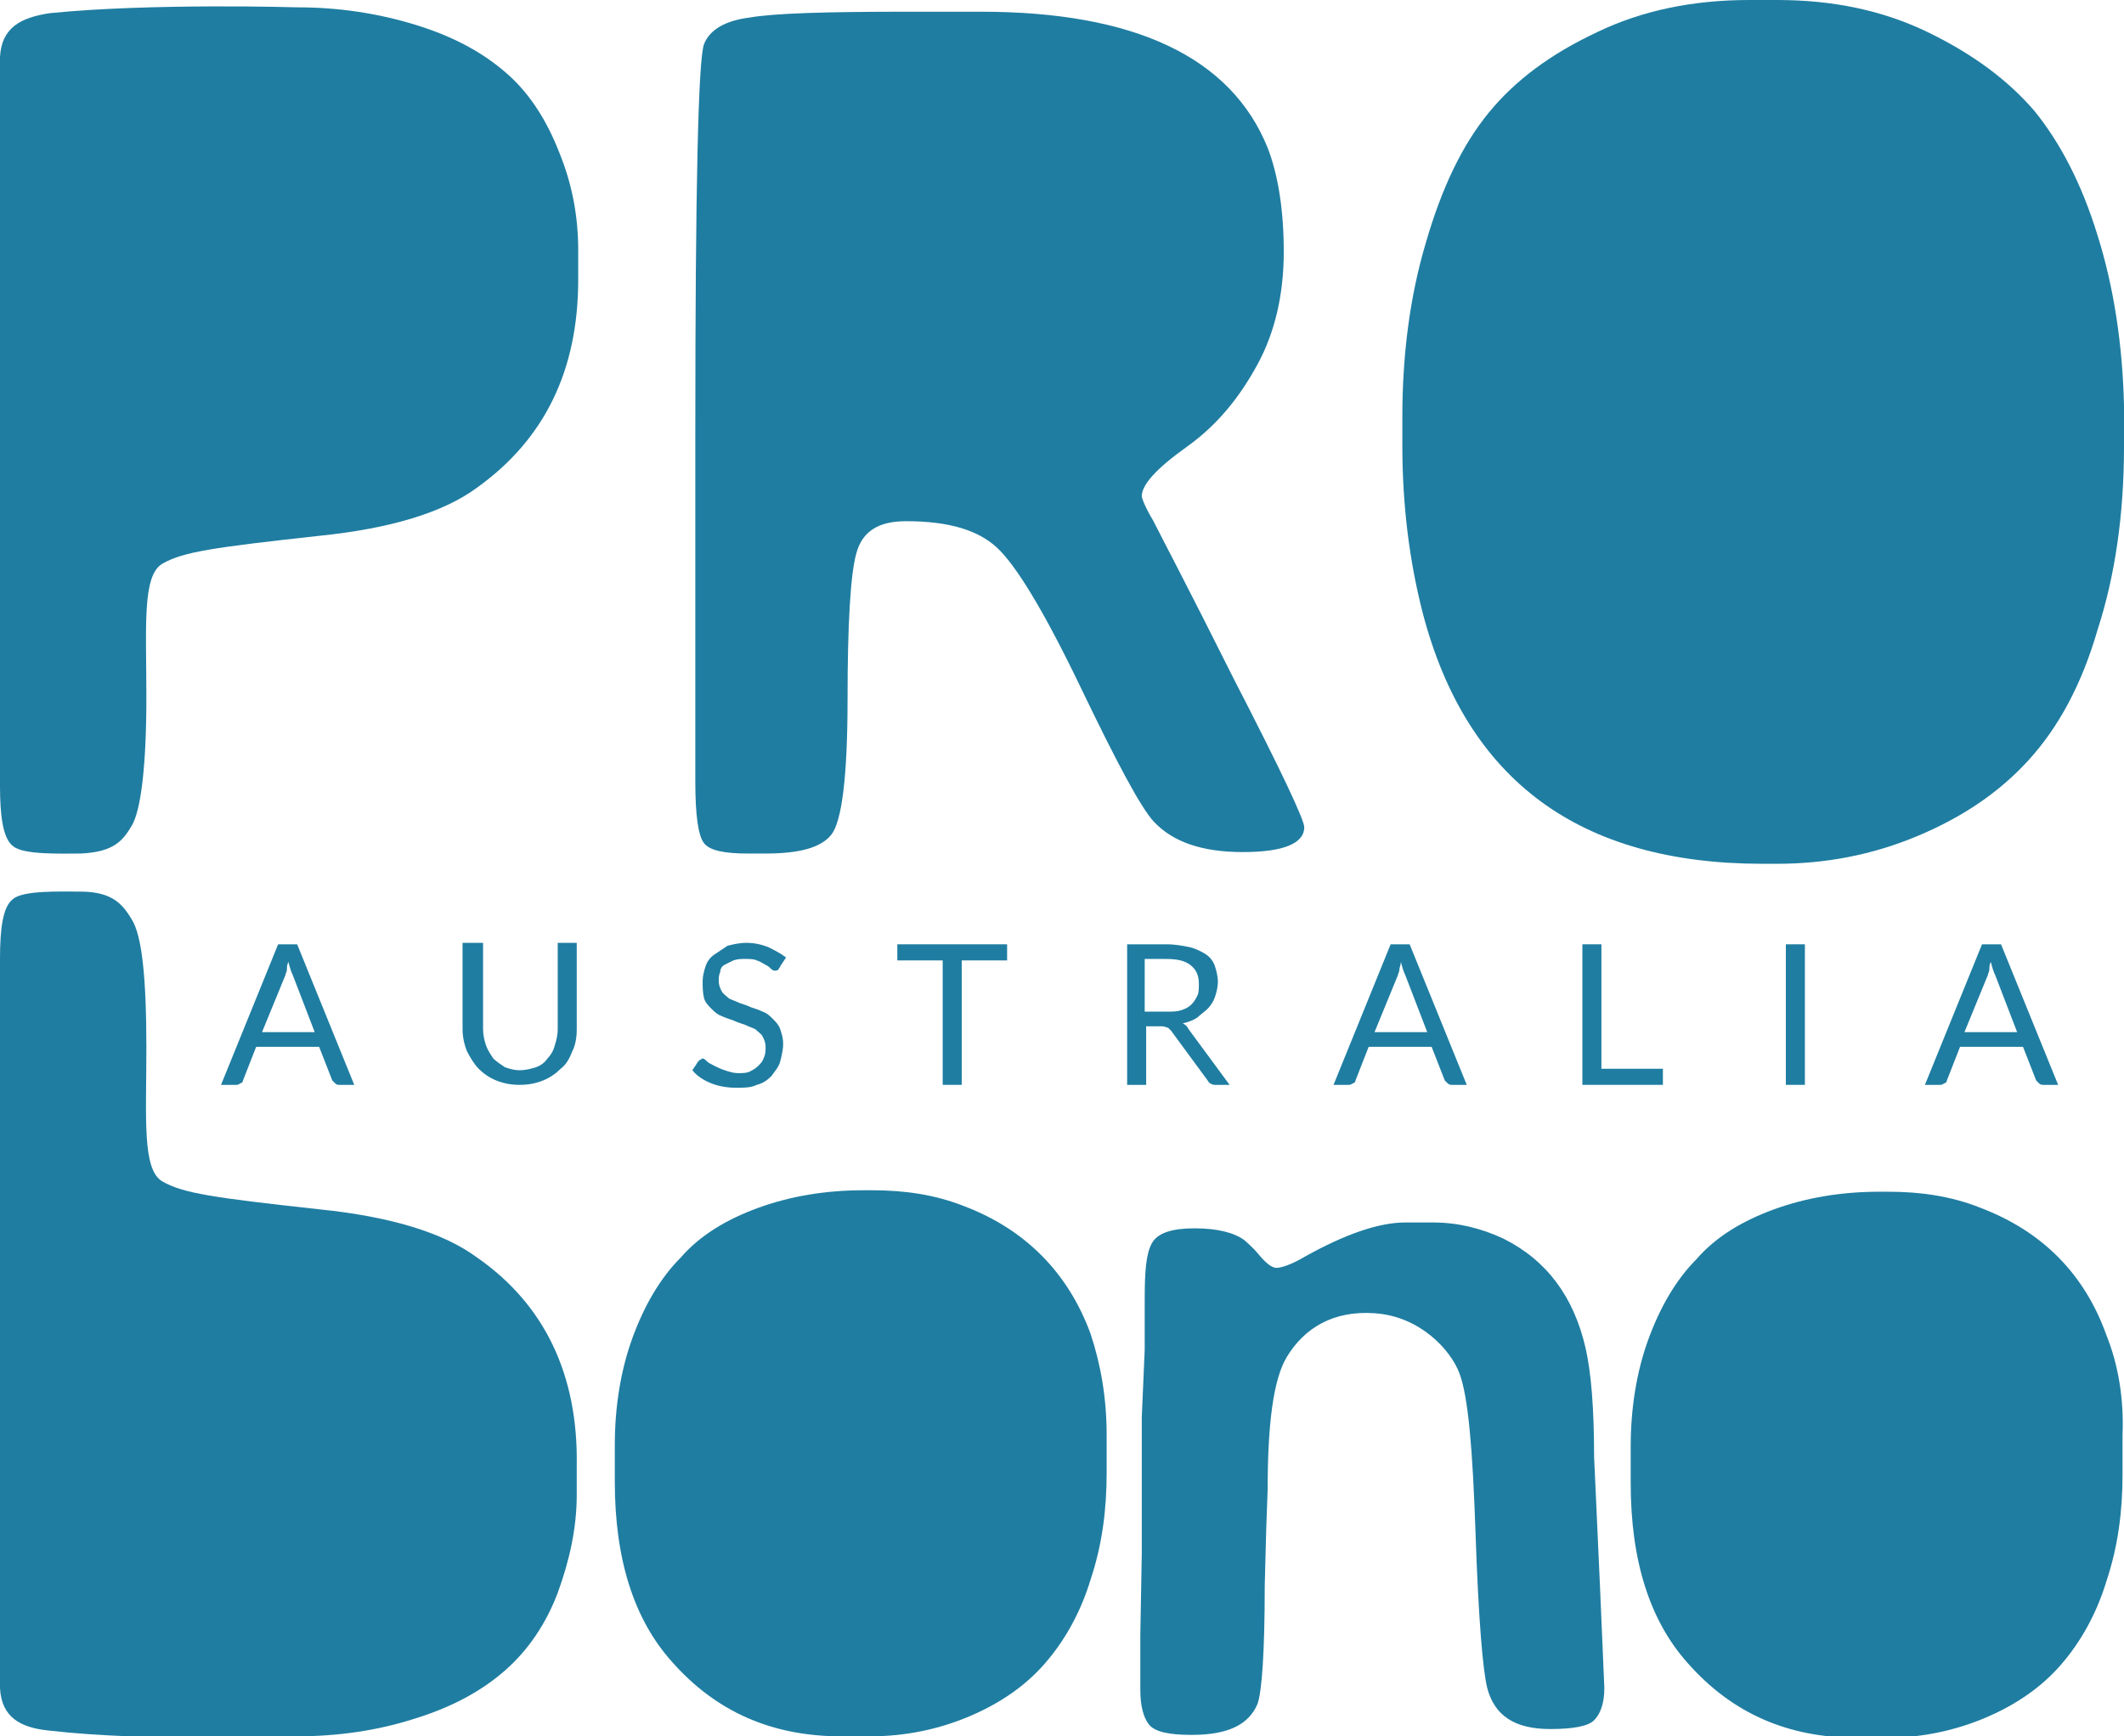 <?xml version="1.0" encoding="utf-8"?>
<!-- Generator: Adobe Illustrator 19.0.0, SVG Export Plug-In . SVG Version: 6.00 Build 0)  -->
<svg version="1.1" id="Layer_1" xmlns="http://www.w3.org/2000/svg" xmlns:xlink="http://www.w3.org/1999/xlink" x="0px" y="0px"
	 width="145.1px" height="118.6px" viewBox="0 0 145.1 118.6" style="enable-background:new 0 0 145.1 118.6;" xml:space="preserve"
	>
<style type="text/css">
	.st0{fill:#1F7DA1;}
</style>
<g id="XMLID_1032_">
	<g id="XMLID_1302_">
		<path id="XMLID_1308_" class="st0" d="M34.6,5c-1.6-1.4-3.6-2.5-6.2-3.3c-2.6-0.8-5.3-1.2-8.1-1.2c0,0-10-0.3-16.9,0.4
			C1.4,1.2,0.1,1.9,0,3.9c-0.1,1.6,0,49.8,0,49.8c0,2,0.2,3.6,0.9,4.1c0.7,0.6,3.3,0.5,4.6,0.5c2.3-0.1,2.9-0.9,3.5-1.9
			c0.6-1,1-3.9,1-8.8c0-4.8-0.3-8.3,1.1-9.1c1.4-0.8,3.4-1.1,10.7-1.9c4.9-0.5,8.5-1.6,10.8-3.3c4.6-3.3,6.9-8,6.9-14.2v-2
			c0-2.3-0.4-4.5-1.3-6.7C37.3,8.1,36.1,6.3,34.6,5z"/>
		<path id="XMLID_1307_" class="st0" d="M78.8,35.6c-0.6-1-0.8-1.6-0.8-1.7c0-0.8,1-1.9,3.1-3.4s3.6-3.4,4.8-5.6
			c1.2-2.2,1.8-4.8,1.8-7.7c0-2.9-0.4-5.3-1.1-7.1c-2.5-6.2-9.1-9.3-19.6-9.3H62c-5.5,0-9.1,0.1-10.8,0.4c-1.6,0.2-2.7,0.8-3.1,1.8
			c-0.4,1-0.6,9.8-0.6,26.6v7.1l0,1.2v15.5c0,2.3,0.2,3.7,0.6,4.2c0.4,0.5,1.4,0.7,3,0.7h1.2c2.3,0,3.8-0.4,4.5-1.3
			c0.7-0.9,1.1-3.9,1.1-9.2c0-5.2,0.2-8.6,0.6-10c0.4-1.5,1.5-2.2,3.4-2.2c2.9,0,4.9,0.6,6.2,1.8c1.3,1.2,3.2,4.3,5.7,9.5
			c2.5,5.2,4.1,8.2,5,9.2c1.3,1.4,3.3,2.1,6.1,2.1c2.8,0,4.2-0.6,4.2-1.7c0-0.5-1.6-3.9-4.8-10.1C81.2,40.2,79.3,36.6,78.8,35.6z"/>
		<path id="XMLID_1303_" class="st0" d="M143.3,16.1c-1.1-3.6-2.6-6.4-4.3-8.5c-1.8-2.1-4.2-3.9-7.3-5.4c-3.1-1.5-6.5-2.2-10.3-2.2
			h-1.9c-3.8,0-7.3,0.7-10.4,2.2c-3.2,1.5-5.6,3.3-7.4,5.5c-1.8,2.2-3.2,5.1-4.3,8.9c-1.1,3.7-1.6,7.7-1.6,11.9v1.9
			c0,4.2,0.5,8,1.4,11.5c3,11.4,10.7,17.1,23.2,17.1h1c3.3,0,6.5-0.6,9.6-1.9c3.1-1.3,5.6-3,7.6-5.2c2-2.2,3.6-5.1,4.7-8.9
			c1.2-3.7,1.8-7.9,1.8-12.5v-2.8C145,23.5,144.4,19.6,143.3,16.1z"/>
	</g>
	<g id="XMLID_1289_">
		<path id="XMLID_1300_" class="st0" d="M32.6,85.9c-2.3-1.7-5.9-2.8-10.8-3.3c-7.3-0.8-9.3-1.1-10.7-1.9c-1.4-0.8-1.1-4.3-1.1-9.1
			c0-4.8-0.3-7.7-1-8.8c-0.6-1-1.3-1.9-3.5-1.9c-1.3,0-3.9-0.1-4.6,0.5c-0.7,0.5-0.9,2-0.9,4.1c0,0-0.1,48.1,0,49.8
			c0.1,2,1.4,2.7,3.3,2.9c6.9,0.8,16.9,0.4,16.9,0.4c2.9,0,5.6-0.4,8.1-1.2c2.6-0.8,4.6-1.9,6.2-3.3c1.6-1.4,2.8-3.2,3.6-5.3
			c0.8-2.2,1.3-4.4,1.3-6.7v-2C39.5,93.9,37.2,89.1,32.6,85.9z"/>
		<path id="XMLID_1296_" class="st0" d="M65.9,82.4c-2-0.8-4.1-1.1-6.3-1.1l-0.6,0c-2.6,0-5,0.4-7.2,1.2c-2.2,0.8-4,1.9-5.3,3.4
			c-1.4,1.4-2.5,3.3-3.3,5.5c-0.8,2.2-1.2,4.7-1.2,7.3v2.5c0,5.3,1.3,9.4,3.9,12.3c3,3.4,6.8,5.1,11.6,5.1h1.9
			c2.5,0,4.8-0.5,6.9-1.4c2.1-0.9,3.8-2.1,5.1-3.6c1.3-1.5,2.4-3.4,3.1-5.7c0.8-2.4,1.1-4.8,1.1-7.3V98c0-2.5-0.4-4.8-1.1-6.9
			C73,87,70.1,84,65.9,82.4z"/>
		<path id="XMLID_1295_" class="st0" d="M108.9,99.5c0-3.3-0.2-5.8-0.6-7.5c-0.8-3.4-2.6-5.9-5.6-7.4c-1.5-0.7-3.1-1.1-4.8-1.1H96
			c-1.8,0-4.1,0.8-6.8,2.3c-1,0.6-1.7,0.8-2,0.8c-0.3,0-0.7-0.3-1.2-0.9c-0.5-0.6-0.9-0.9-1-1c-0.7-0.5-1.8-0.8-3.4-0.8
			c-1.5,0-2.5,0.3-2.9,1c-0.4,0.7-0.5,1.9-0.5,3.8v2.6l0,0.9L78,96.8c0,0.6,0,1.2,0,1.8l0,0.9v6.6l-0.1,5.6c0,0.9,0,1.9,0,2.8l0,0.9
			c0,1.1,0.2,1.9,0.6,2.4c0.4,0.5,1.4,0.7,2.9,0.7c2.5,0,3.9-0.7,4.5-2.1c0.3-0.8,0.5-3.5,0.5-8.1l0.1-3.8l0.1-2.8
			c0-4.5,0.4-7.5,1.3-9c1.2-2,3.2-3.2,6-3c3.1,0.2,5.2,2.5,5.8,4.1c0.6,1.6,0.9,5.1,1.1,10.9c0.2,5.9,0.5,9.4,0.8,10.6
			c0.5,1.9,1.9,2.8,4.3,2.8c1.6,0,2.6-0.2,3-0.6c0.4-0.4,0.7-1.1,0.7-2.2l-0.3-7L108.9,99.5z"/>
		<path id="XMLID_1290_" class="st0" d="M143.9,91.2c-1.5-4.2-4.4-7.1-8.6-8.7c-2-0.8-4.1-1.1-6.3-1.1l-0.6,0c-2.6,0-5,0.4-7.2,1.2
			c-2.2,0.8-4,1.9-5.3,3.4c-1.4,1.4-2.5,3.3-3.3,5.5c-0.8,2.2-1.2,4.7-1.2,7.3v2.5c0,5.3,1.3,9.4,3.9,12.3c3,3.4,6.8,5.1,11.6,5.1
			h1.9c2.5,0,4.8-0.5,6.9-1.4c2.1-0.9,3.8-2.1,5.1-3.6c1.3-1.5,2.4-3.4,3.1-5.7c0.8-2.4,1.1-4.8,1.1-7.3V98
			C145.1,95.5,144.7,93.2,143.9,91.2z"/>
	</g>
	<g id="XMLID_1033_">
		<path id="XMLID_1231_" class="st0" d="M24.2,74.1h-1c-0.1,0-0.2,0-0.3-0.1c-0.1-0.1-0.1-0.1-0.2-0.2l-0.9-2.3h-4.3l-0.9,2.3
			c0,0.1-0.1,0.2-0.2,0.2c-0.1,0.1-0.2,0.1-0.3,0.1h-1l3.9-9.6h1.3L24.2,74.1z M17.9,70.5h3.6L20,66.6c-0.1-0.2-0.2-0.5-0.3-0.9
			c-0.1,0.2-0.1,0.4-0.1,0.5c0,0.2-0.1,0.3-0.1,0.4L17.9,70.5z"/>
		<path id="XMLID_1219_" class="st0" d="M35.5,73.1c0.4,0,0.8-0.1,1.1-0.2c0.3-0.1,0.6-0.3,0.8-0.6c0.2-0.2,0.4-0.5,0.5-0.9
			c0.1-0.3,0.2-0.7,0.2-1.1v-5.9h1.3v5.9c0,0.6-0.1,1.1-0.3,1.5c-0.2,0.5-0.4,0.9-0.8,1.2c-0.3,0.3-0.7,0.6-1.2,0.8
			c-0.5,0.2-1,0.3-1.6,0.3c-0.6,0-1.1-0.1-1.6-0.3c-0.5-0.2-0.9-0.5-1.2-0.8c-0.3-0.3-0.6-0.8-0.8-1.2c-0.2-0.5-0.3-1-0.3-1.5v-5.9
			H33v5.9c0,0.4,0.1,0.8,0.2,1.1c0.1,0.3,0.3,0.6,0.5,0.9c0.2,0.2,0.5,0.4,0.8,0.6C34.8,73,35.1,73.1,35.5,73.1z"/>
		<path id="XMLID_1180_" class="st0" d="M53.3,66c0,0.1-0.1,0.1-0.1,0.2c0,0-0.1,0.1-0.2,0.1c-0.1,0-0.2,0-0.3-0.1
			c-0.1-0.1-0.2-0.2-0.4-0.3c-0.2-0.1-0.3-0.2-0.6-0.3c-0.2-0.1-0.5-0.1-0.8-0.1c-0.3,0-0.5,0-0.8,0.1c-0.2,0.1-0.4,0.2-0.6,0.3
			c-0.2,0.1-0.3,0.3-0.3,0.5c-0.1,0.2-0.1,0.4-0.1,0.6c0,0.3,0.1,0.5,0.2,0.7c0.1,0.2,0.3,0.3,0.5,0.5c0.2,0.1,0.5,0.2,0.7,0.3
			c0.3,0.1,0.6,0.2,0.8,0.3c0.3,0.1,0.6,0.2,0.8,0.3c0.3,0.1,0.5,0.3,0.7,0.5c0.2,0.2,0.4,0.4,0.5,0.7c0.1,0.3,0.2,0.6,0.2,1
			c0,0.4-0.1,0.8-0.2,1.2c-0.1,0.4-0.4,0.7-0.6,1c-0.3,0.3-0.6,0.5-1,0.6c-0.4,0.2-0.9,0.2-1.4,0.2c-0.6,0-1.2-0.1-1.7-0.3
			c-0.5-0.2-1-0.5-1.3-0.9l0.4-0.6c0,0,0.1-0.1,0.1-0.1c0.1,0,0.1-0.1,0.2-0.1c0.1,0,0.2,0.1,0.3,0.2c0.1,0.1,0.3,0.2,0.5,0.3
			c0.2,0.1,0.4,0.2,0.7,0.3c0.3,0.1,0.6,0.2,0.9,0.2c0.3,0,0.6,0,0.8-0.1c0.2-0.1,0.4-0.2,0.6-0.4c0.2-0.2,0.3-0.3,0.4-0.6
			c0.1-0.2,0.1-0.5,0.1-0.7c0-0.3-0.1-0.5-0.2-0.7c-0.1-0.2-0.3-0.3-0.5-0.5c-0.2-0.1-0.5-0.2-0.7-0.3c-0.3-0.1-0.6-0.2-0.8-0.3
			c-0.3-0.1-0.6-0.2-0.8-0.3c-0.3-0.1-0.5-0.3-0.7-0.5c-0.2-0.2-0.4-0.4-0.5-0.7C48,67.8,48,67.4,48,67c0-0.3,0.1-0.7,0.2-1
			c0.1-0.3,0.3-0.6,0.6-0.8c0.3-0.2,0.6-0.4,0.9-0.6c0.4-0.1,0.8-0.2,1.3-0.2c0.5,0,1,0.1,1.5,0.3c0.4,0.2,0.8,0.4,1.2,0.7L53.3,66z
			"/>
		<path id="XMLID_1174_" class="st0" d="M68.8,64.5v1.1h-3.1v8.5h-1.3v-8.5h-3.1v-1.1H68.8z"/>
		<path id="XMLID_1148_" class="st0" d="M78.3,70.1v4H77v-9.6h2.7c0.6,0,1.1,0.1,1.6,0.2c0.4,0.1,0.8,0.3,1.1,0.5
			c0.3,0.2,0.5,0.5,0.6,0.8c0.1,0.3,0.2,0.7,0.2,1.1c0,0.3-0.1,0.7-0.2,1c-0.1,0.3-0.3,0.6-0.5,0.8c-0.2,0.2-0.5,0.4-0.7,0.6
			c-0.3,0.2-0.6,0.3-1,0.4c0.2,0.1,0.3,0.2,0.4,0.4l2.8,3.8H83c-0.2,0-0.4-0.1-0.5-0.3l-2.5-3.4c-0.1-0.1-0.2-0.2-0.2-0.2
			c-0.1,0-0.2-0.1-0.4-0.1H78.3z M78.3,69.1h1.4c0.4,0,0.7,0,1-0.1c0.3-0.1,0.5-0.2,0.7-0.4c0.2-0.2,0.3-0.4,0.4-0.6
			c0.1-0.2,0.1-0.5,0.1-0.8c0-0.6-0.2-1-0.6-1.3c-0.4-0.3-0.9-0.4-1.7-0.4h-1.4V69.1z"/>
		<path id="XMLID_1117_" class="st0" d="M100.2,74.1h-1c-0.1,0-0.2,0-0.3-0.1c-0.1-0.1-0.1-0.1-0.2-0.2l-0.9-2.3h-4.3l-0.9,2.3
			c0,0.1-0.1,0.2-0.2,0.2c-0.1,0.1-0.2,0.1-0.3,0.1h-1l3.9-9.6h1.3L100.2,74.1z M93.9,70.5h3.6L96,66.6c-0.1-0.2-0.2-0.5-0.3-0.9
			c0,0.2-0.1,0.4-0.1,0.5c0,0.2-0.1,0.3-0.1,0.4L93.9,70.5z"/>
		<path id="XMLID_1061_" class="st0" d="M109.4,73h4.2v1.1h-5.5v-9.6h1.3V73z"/>
		<path id="XMLID_1054_" class="st0" d="M123.3,74.1H122v-9.6h1.3V74.1z"/>
		<path id="XMLID_1034_" class="st0" d="M140.6,74.1h-1c-0.1,0-0.2,0-0.3-0.1c-0.1-0.1-0.1-0.1-0.2-0.2l-0.9-2.3h-4.3l-0.9,2.3
			c0,0.1-0.1,0.2-0.2,0.2c-0.1,0.1-0.2,0.1-0.3,0.1h-1l3.9-9.6h1.3L140.6,74.1z M134.2,70.5h3.6l-1.5-3.9c-0.1-0.2-0.2-0.5-0.3-0.9
			c-0.1,0.2-0.1,0.4-0.1,0.5c0,0.2-0.1,0.3-0.1,0.4L134.2,70.5z"/>
	</g>
</g>
</svg>
